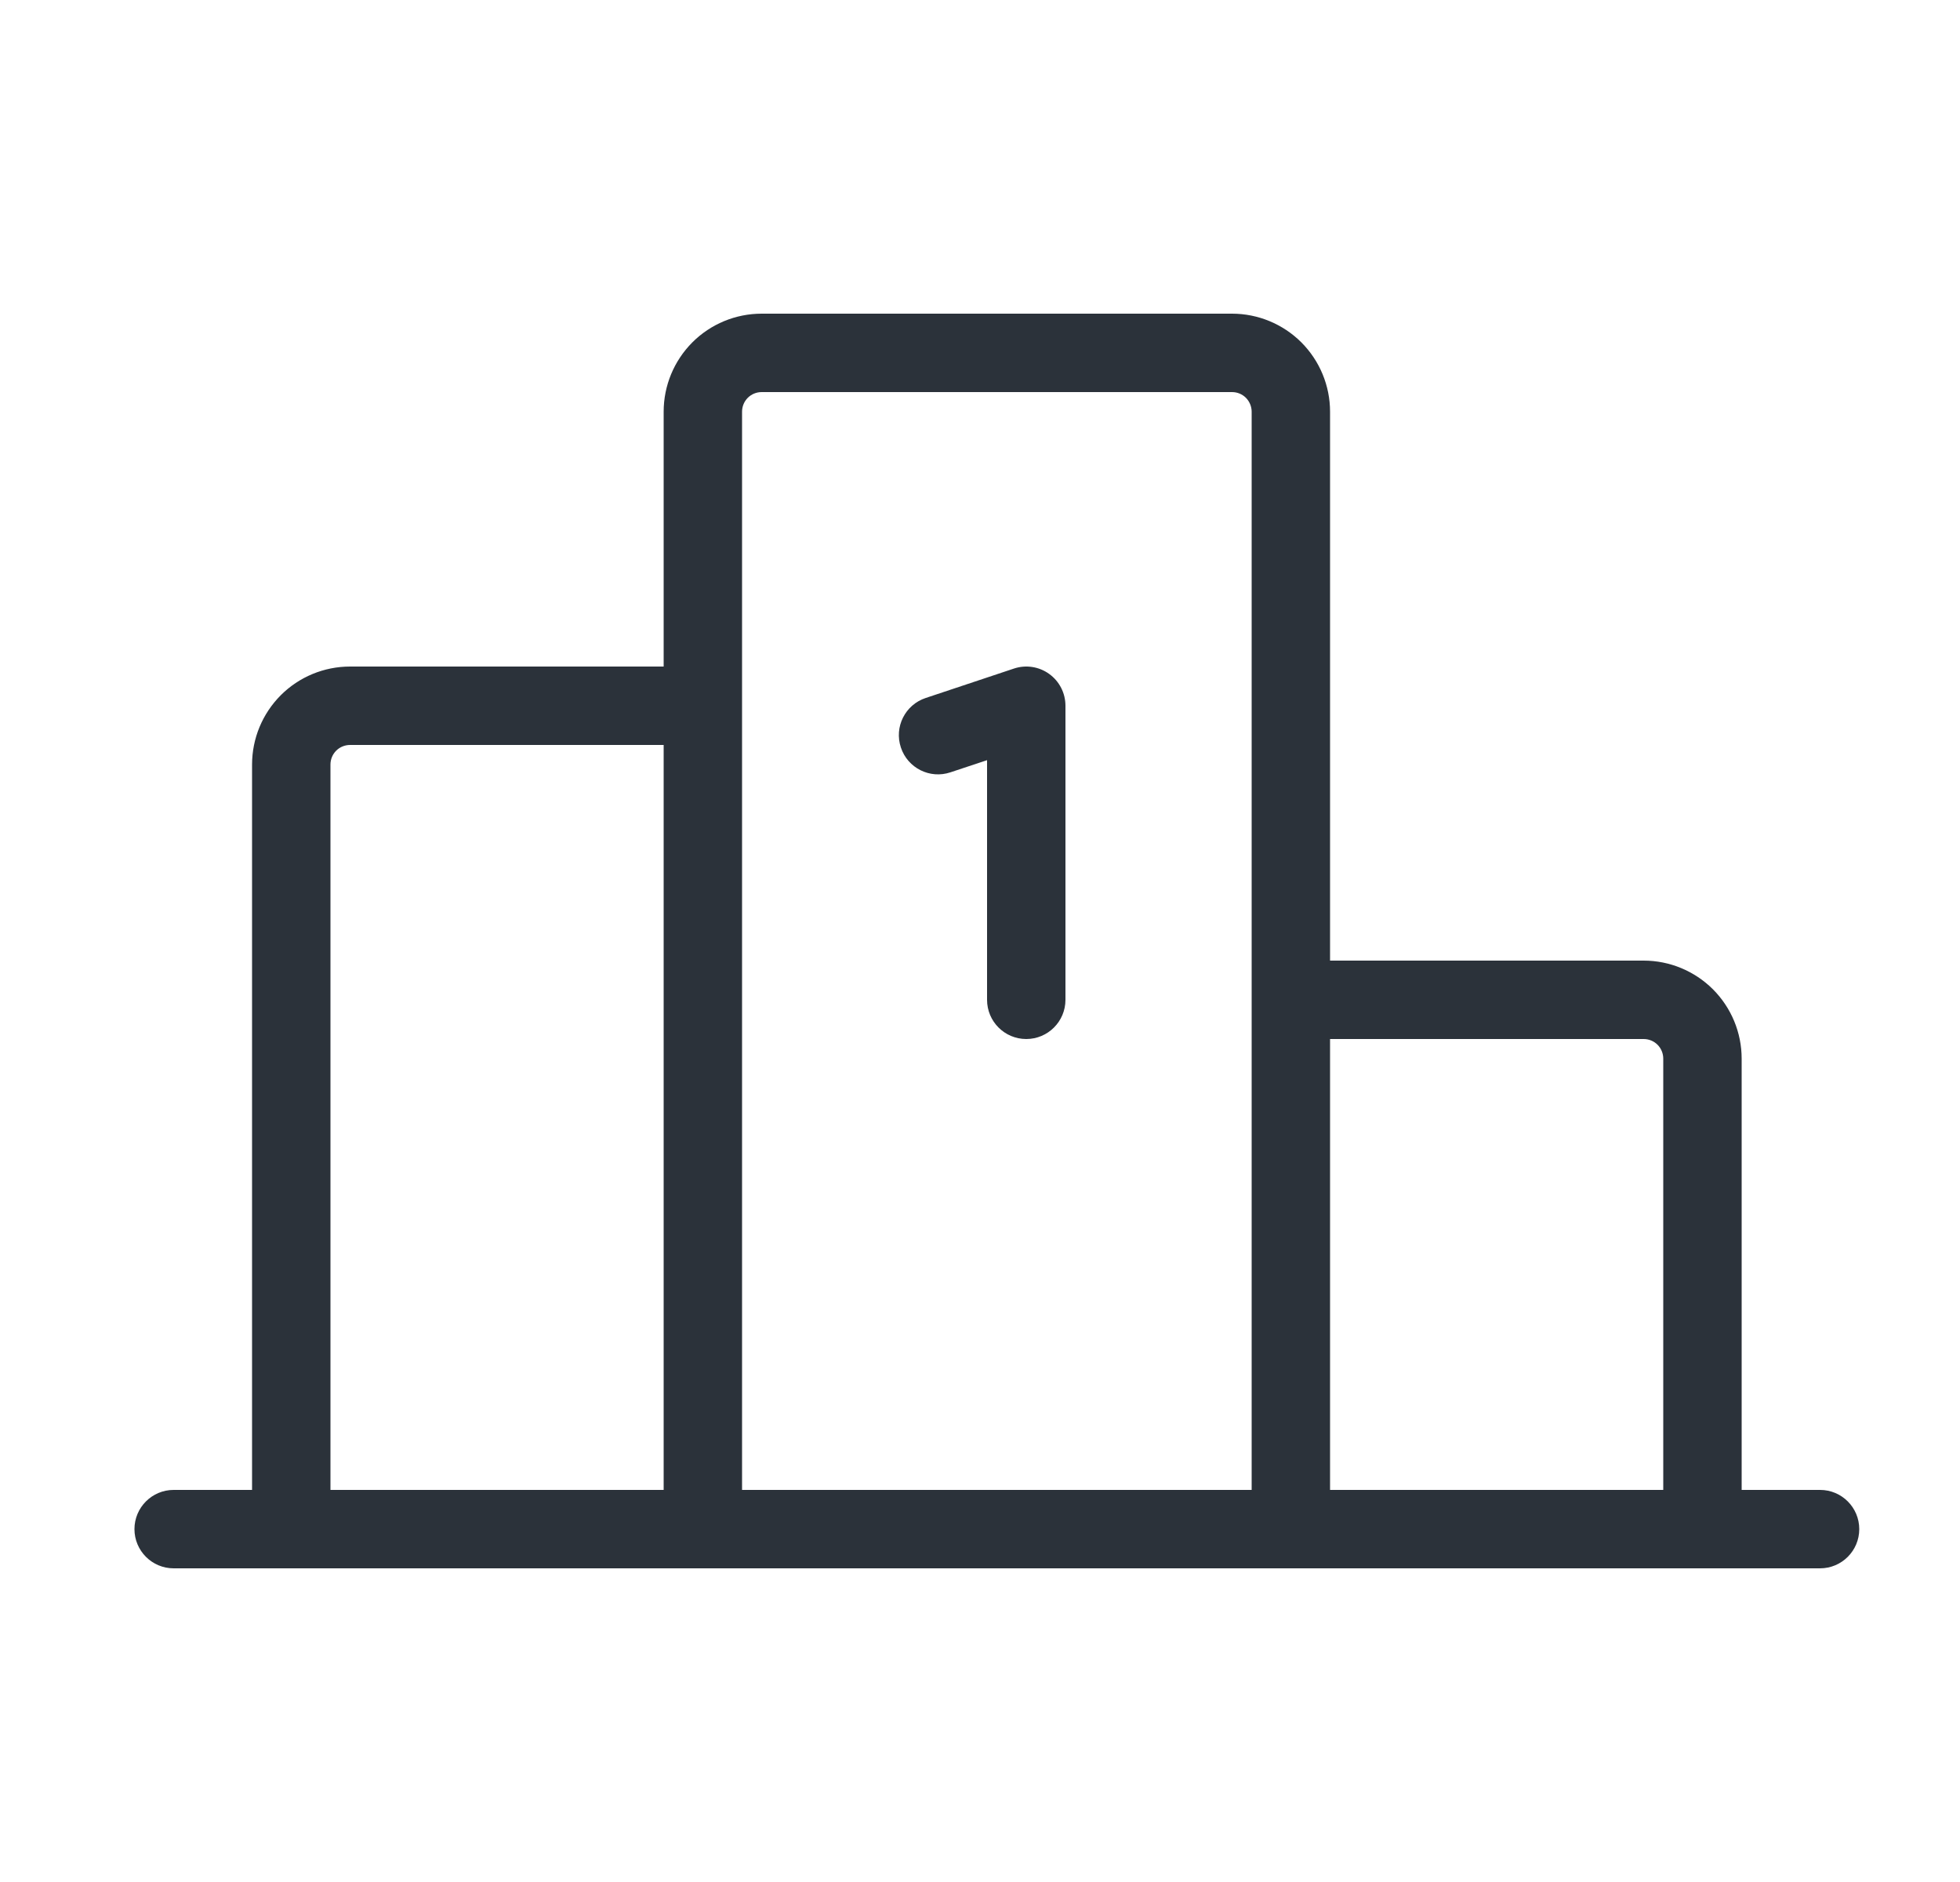 <svg width="25" height="24" viewBox="0 0 25 24" fill="none" xmlns="http://www.w3.org/2000/svg">
<path fill-rule="evenodd" clip-rule="evenodd" d="M9.715 5C9.649 5 9.585 5.026 9.538 5.073C9.491 5.12 9.465 5.184 9.465 5.25V9V19H15.965V12.75V5.25C15.965 5.184 15.938 5.12 15.892 5.073C15.845 5.026 15.781 5 15.715 5H9.715ZM16.465 20H8.965H3.715H2.215C1.939 20 1.715 19.776 1.715 19.5C1.715 19.224 1.939 19 2.215 19H3.215V9.75C3.215 9.418 3.347 9.101 3.581 8.866C3.815 8.632 4.133 8.5 4.465 8.5H8.465V5.25C8.465 4.918 8.597 4.601 8.831 4.366C9.065 4.132 9.383 4 9.715 4H15.715C16.046 4 16.364 4.132 16.599 4.366C16.833 4.601 16.965 4.918 16.965 5.25V12.25H20.965C21.296 12.25 21.614 12.382 21.849 12.616C22.083 12.851 22.215 13.168 22.215 13.5V19H23.215C23.491 19 23.715 19.224 23.715 19.5C23.715 19.776 23.491 20 23.215 20H21.715H16.465ZM21.215 19H16.965V13.25H20.965C21.031 13.25 21.095 13.276 21.142 13.323C21.189 13.37 21.215 13.434 21.215 13.5V19ZM4.215 19H8.465V9.5H4.465C4.399 9.5 4.335 9.526 4.288 9.573C4.241 9.62 4.215 9.684 4.215 9.75V19ZM13.382 8.594C13.513 8.688 13.59 8.839 13.59 9V12.75C13.59 13.026 13.366 13.25 13.09 13.25C12.814 13.25 12.59 13.026 12.59 12.75V9.694L12.123 9.849C11.861 9.937 11.578 9.795 11.491 9.533C11.403 9.271 11.545 8.988 11.807 8.901L12.932 8.526C13.084 8.475 13.252 8.5 13.382 8.594Z" fill="#2B323A"/>
</svg>
